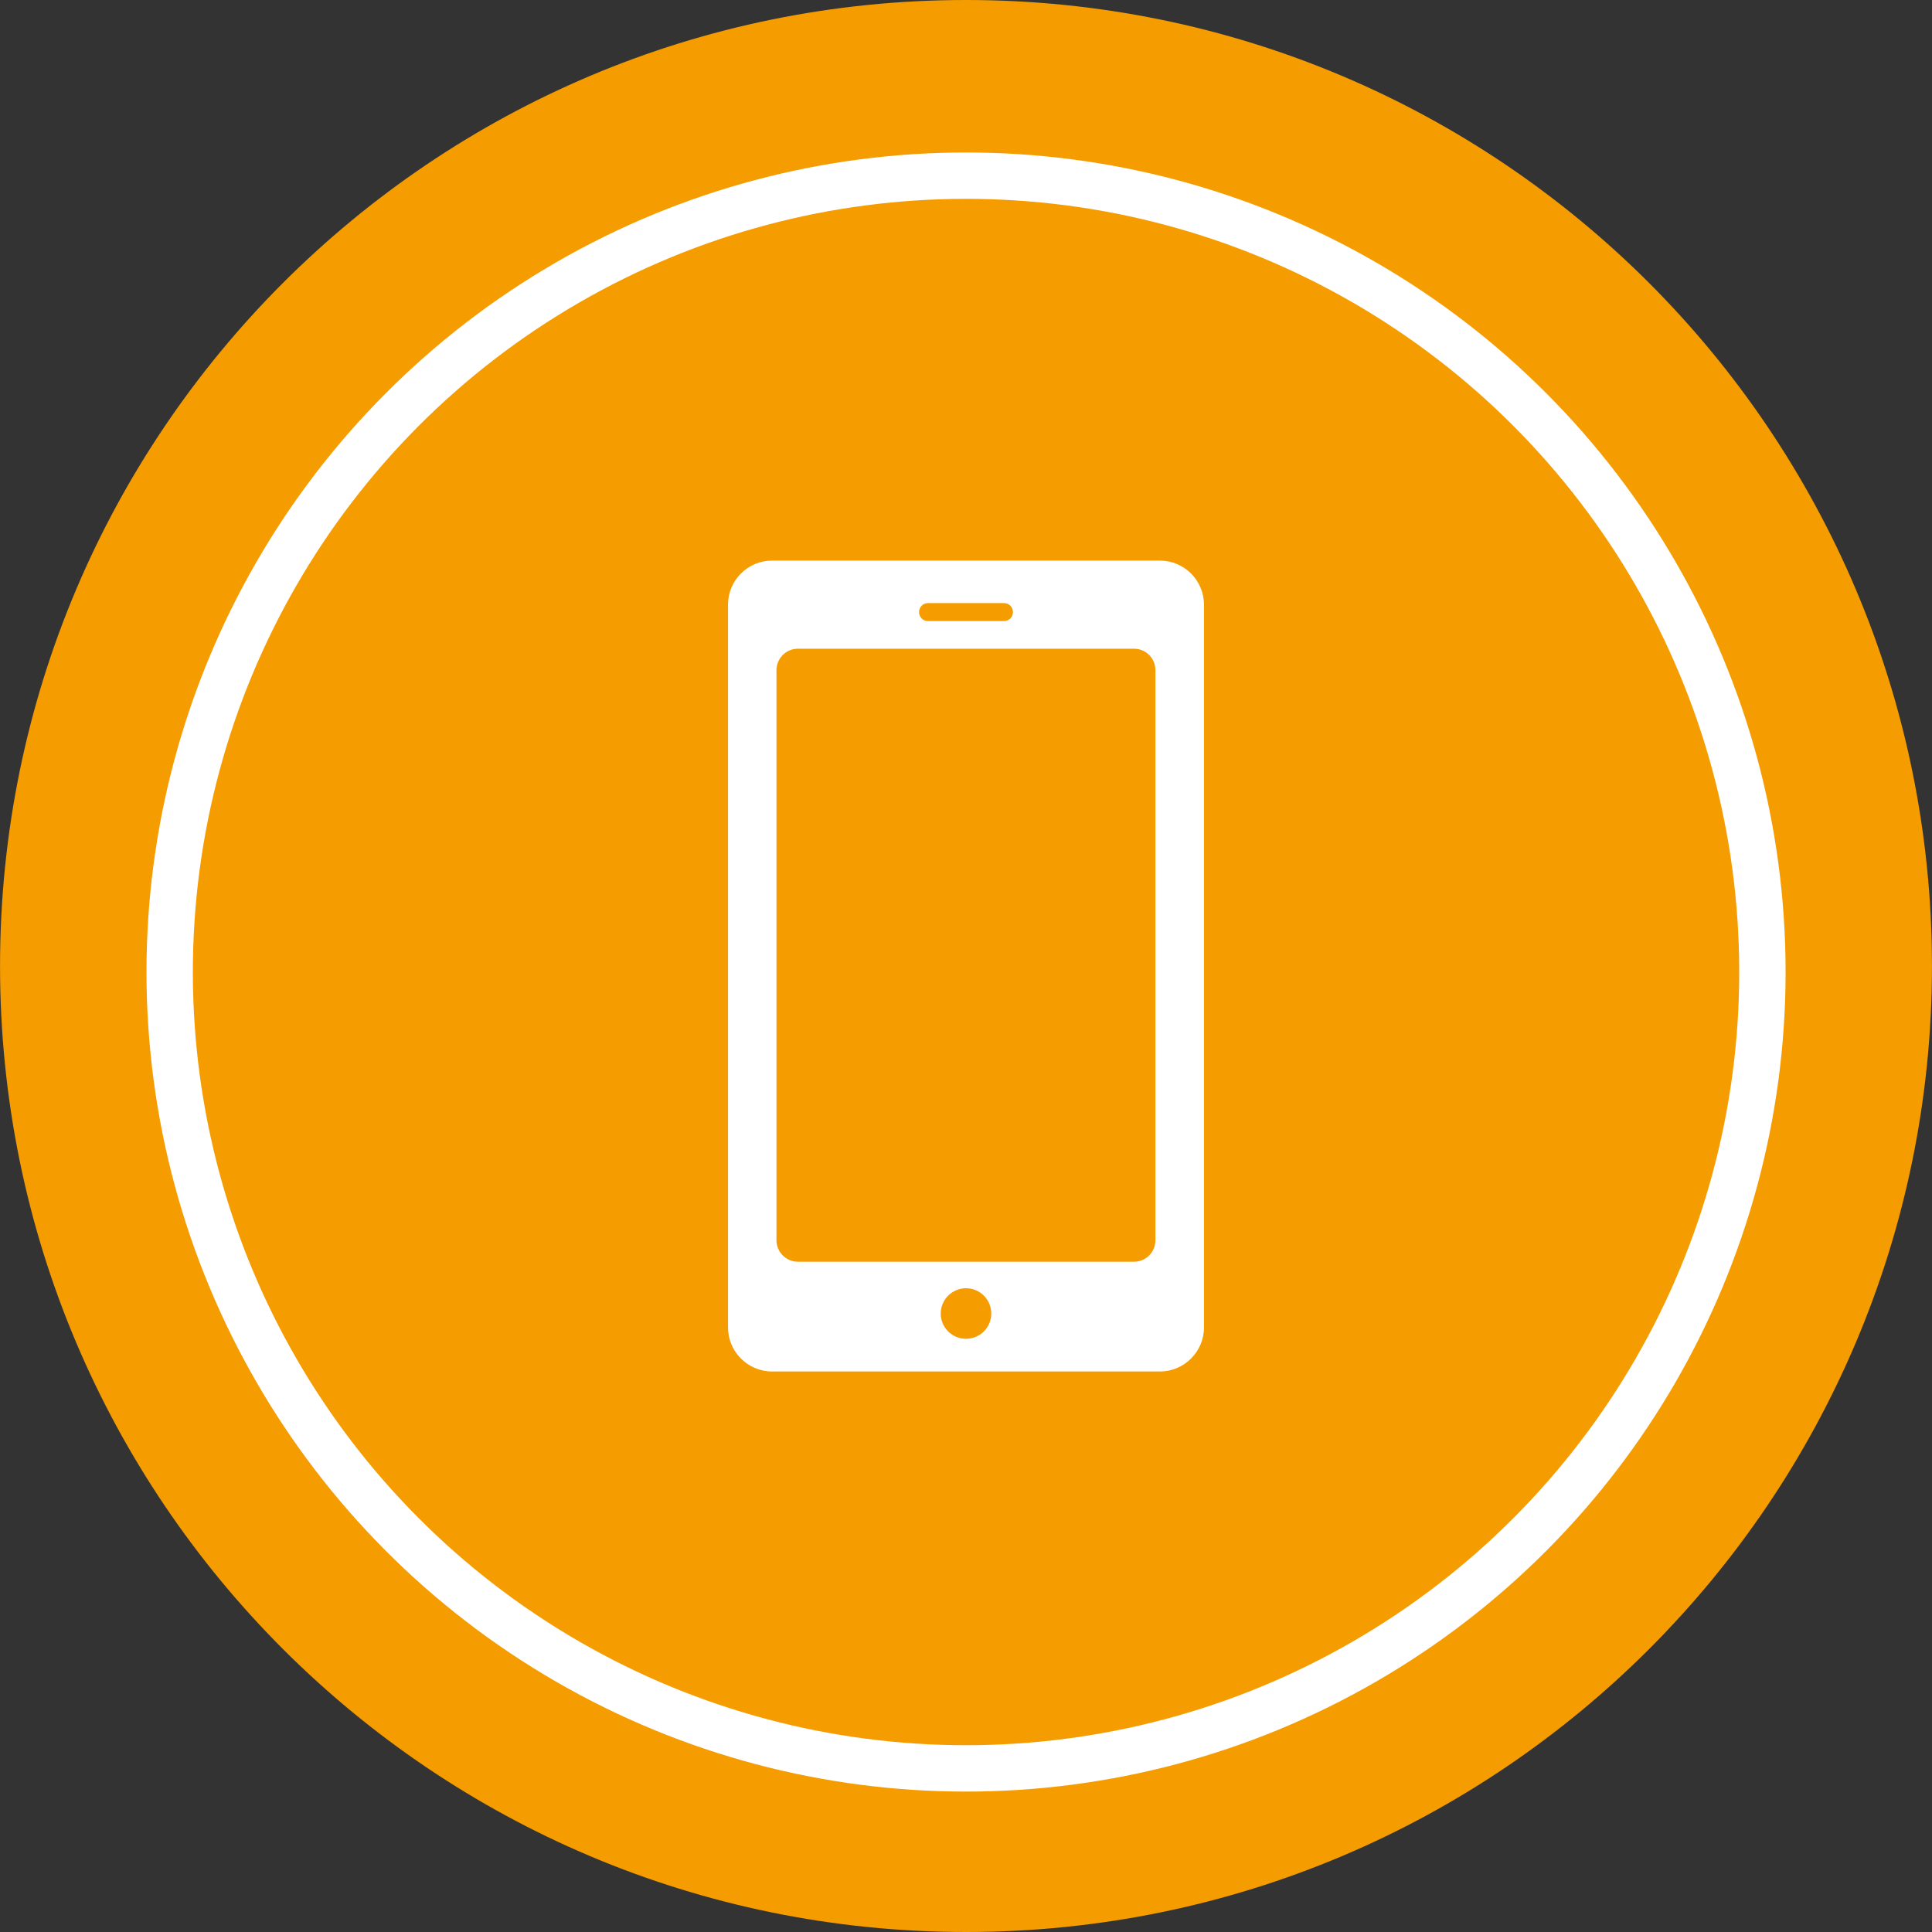 <?xml version="1.0" encoding="utf-8"?>
<!-- Generator: Adobe Illustrator 16.0.0, SVG Export Plug-In . SVG Version: 6.00 Build 0)  -->
<!DOCTYPE svg PUBLIC "-//W3C//DTD SVG 1.1//EN" "http://www.w3.org/Graphics/SVG/1.1/DTD/svg11.dtd">
<svg version="1.1" id="Ebene_1" xmlns="http://www.w3.org/2000/svg" xmlns:xlink="http://www.w3.org/1999/xlink" x="0px" y="0px"
	 width="50px" height="50px" viewBox="0 0 50 50" enable-background="new 0 0 50 50" xml:space="preserve">
<rect x="0" y="0" width="50" height="50" fill="#333333" stroke="none"/>
<path fill="#F59C00" d="M49.999,25c0,13.809-11.19,25-24.998,25c-13.807,0-25-11.191-25-25c0-13.807,11.193-25,25-25
	C38.809,0,49.999,11.193,49.999,25"/>
<circle fill="none" stroke="#FFFFFF" stroke-width="1.2" stroke-miterlimit="10" cx="25.001" cy="25.156" r="20.61"/>
<path fill="#FFFFFF" d="M30.018,14.508H19.984c-0.633,0-1.143,0.511-1.143,1.141v18.705c0,0.627,0.51,1.14,1.143,1.14h10.034
	c0.629,0,1.141-0.513,1.141-1.14V15.648C31.158,15.019,30.646,14.508,30.018,14.508z M24.018,15.608h1.964
	c0.131,0,0.233,0.104,0.233,0.233c0,0.129-0.103,0.233-0.233,0.233h-1.964c-0.129,0-0.233-0.104-0.233-0.233
	C23.785,15.712,23.889,15.608,24.018,15.608z M25.002,34.648c-0.364,0-0.656-0.293-0.656-0.653c0-0.361,0.292-0.655,0.656-0.655
	c0.36,0,0.652,0.294,0.652,0.655C25.654,34.355,25.362,34.648,25.002,34.648z M29.902,32.098c0,0.307-0.246,0.555-0.553,0.555h-8.7
	c-0.305,0-0.554-0.248-0.554-0.555V17.344c0-0.307,0.249-0.555,0.554-0.555h8.7c0.307,0,0.553,0.248,0.553,0.555V32.098z"/>
</svg>
